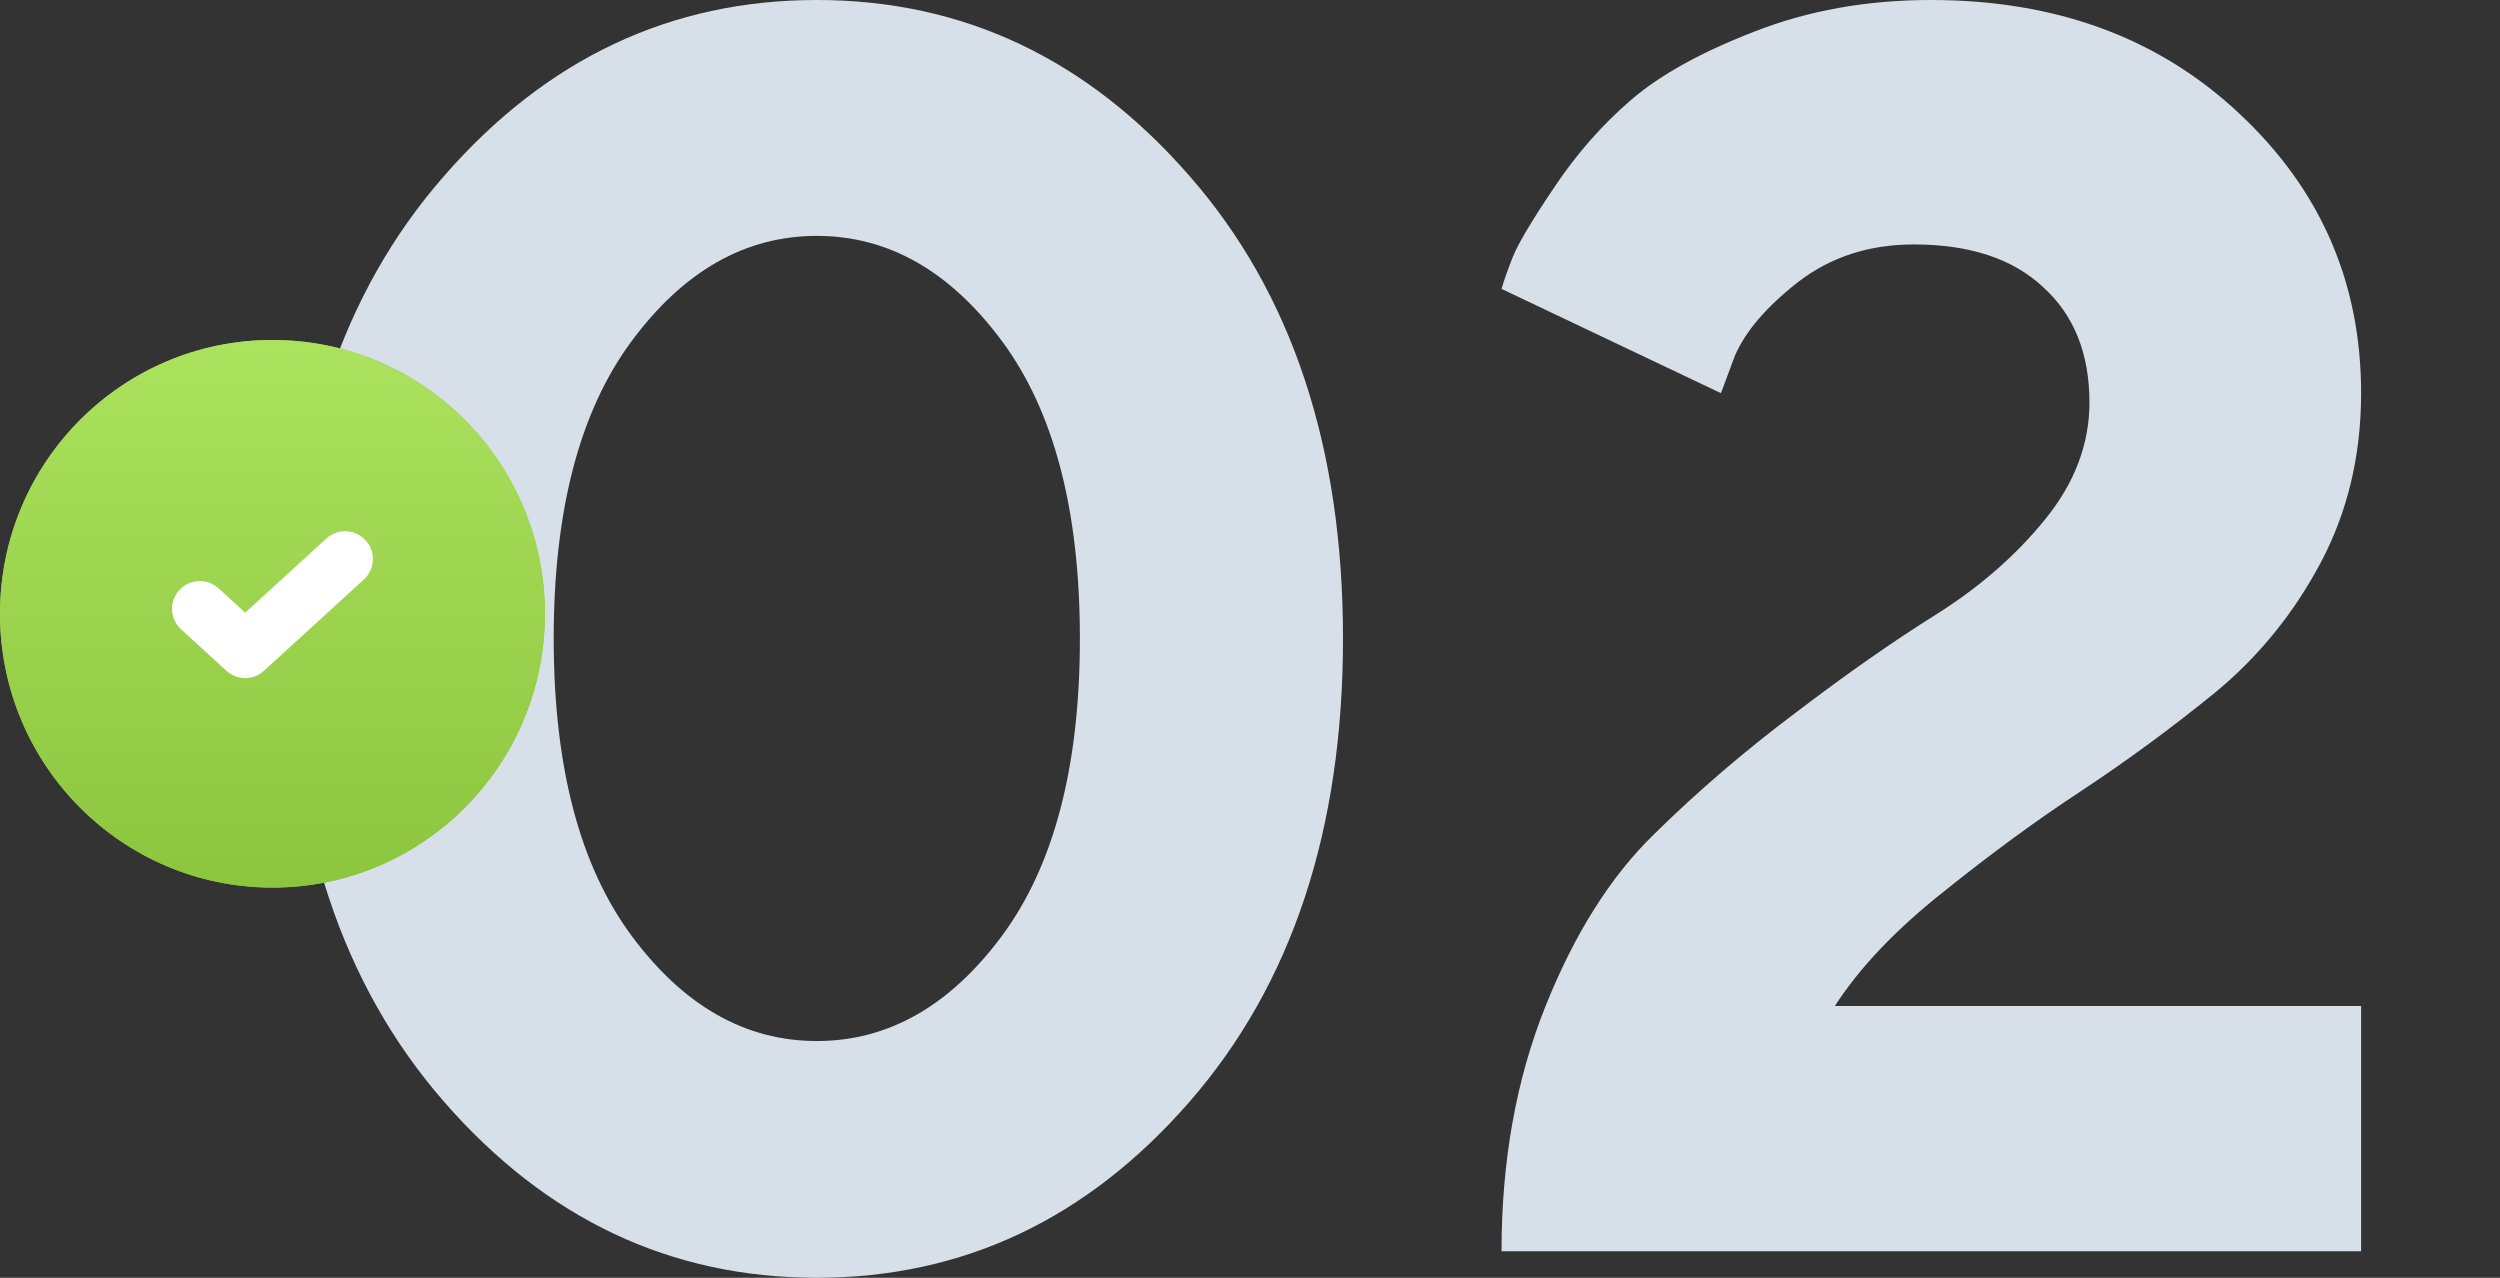 <svg width="90" height="46" viewBox="0 0 90 46" fill="none" xmlns="http://www.w3.org/2000/svg">
<rect x="0" y="0" width="90" height="46" fill="#333333" stroke="none"/>
<path d="M22.741 12.277C20.869 14.8 19.933 18.369 19.933 22.985C19.933 27.6 20.869 31.169 22.741 33.692C24.612 36.215 26.834 37.477 29.405 37.477C31.976 37.477 34.197 36.215 36.069 33.692C37.94 31.169 38.876 27.6 38.876 22.985C38.876 18.369 37.94 14.8 36.069 12.277C34.197 9.754 31.976 8.492 29.405 8.492C26.834 8.492 24.612 9.754 22.741 12.277ZM42.825 6.338C46.507 10.544 48.348 16.092 48.348 22.985C48.348 29.877 46.507 35.436 42.825 39.661C39.144 43.887 34.67 46 29.405 46C24.139 46 19.666 43.887 15.984 39.661C12.302 35.436 10.461 29.877 10.461 22.985C10.461 16.092 12.302 10.544 15.984 6.338C19.666 2.113 24.139 0 29.405 0C34.67 0 39.144 2.113 42.825 6.338Z" fill="#D7DFE8"/>
<path d="M85 45.046H54.055C54.055 41.805 54.58 38.872 55.629 36.246C56.678 33.62 57.984 31.549 59.547 30.031C61.11 28.492 62.807 27.036 64.638 25.662C66.468 24.267 68.155 23.087 69.697 22.123C71.261 21.139 72.567 20 73.616 18.708C74.685 17.395 75.22 15.99 75.22 14.492C75.22 12.728 74.665 11.344 73.554 10.338C72.464 9.313 70.911 8.8 68.895 8.8C67.291 8.8 65.903 9.251 64.73 10.154C63.578 11.056 62.817 11.949 62.447 12.831L61.954 14.154L54.055 10.4C54.138 10.113 54.271 9.733 54.456 9.262C54.642 8.79 55.135 7.959 55.937 6.769C56.74 5.559 57.665 4.503 58.714 3.6C59.763 2.697 61.244 1.877 63.157 1.138C65.09 0.379 67.209 0 69.512 0C74.017 0 77.719 1.364 80.619 4.092C83.54 6.821 85 10.174 85 14.154C85 16.39 84.517 18.421 83.55 20.246C82.583 22.072 81.318 23.631 79.755 24.923C78.192 26.195 76.588 27.374 74.942 28.462C73.317 29.528 71.651 30.749 69.944 32.123C68.237 33.477 66.941 34.841 66.057 36.215H85V45.046Z" fill="#D7DFE8"/>
<ellipse cx="9.808" cy="22.096" rx="9.808" ry="9.857" fill="#8CC53E"/>
<ellipse cx="9.808" cy="22.096" rx="9.808" ry="9.857" fill="url(#paint0_linear_237_574)"/>
<path d="M12.423 20.125L8.827 23.411L7.192 21.917" stroke="white" stroke-width="2" stroke-linecap="round" stroke-linejoin="round"/>
<defs>
<linearGradient id="paint0_linear_237_574" x1="9.808" y1="12.239" x2="9.808" y2="31.953" gradientUnits="userSpaceOnUse">
<stop stop-color="#ABE25E"/>
<stop offset="1" stop-color="#8CC53E"/>
</linearGradient>
</defs>
</svg>
